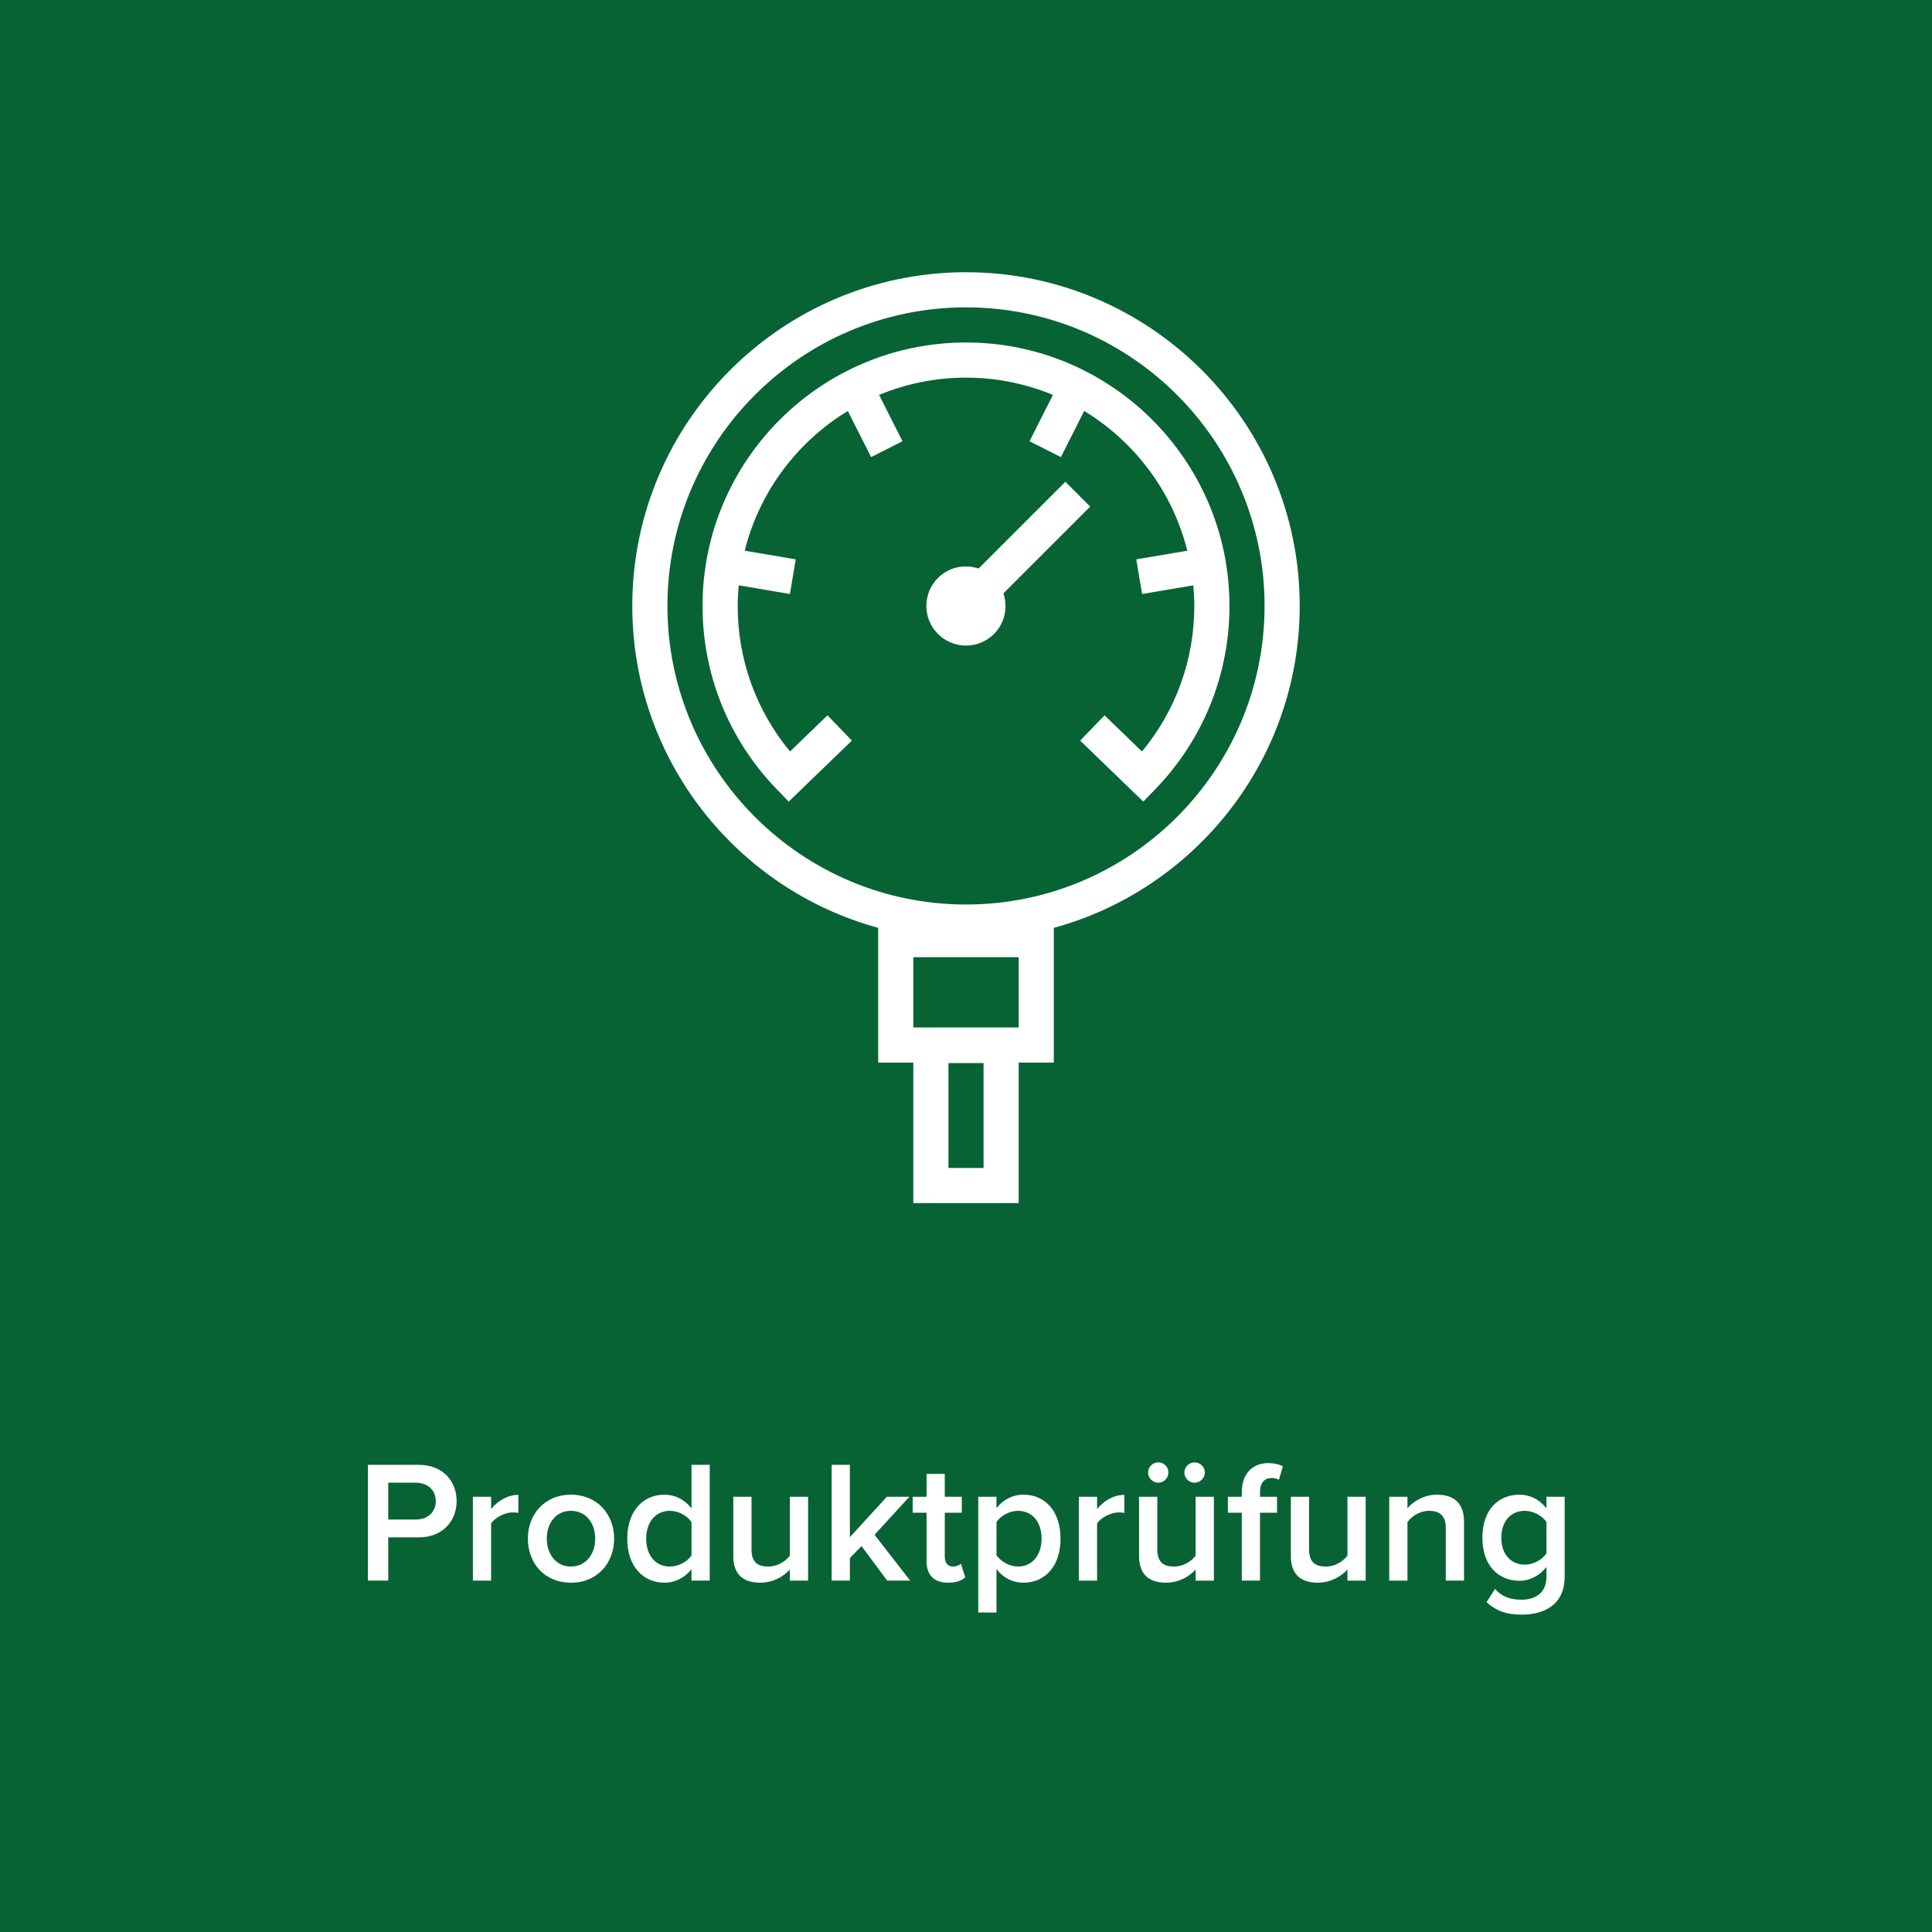 <?xml version="1.0" encoding="UTF-8"?>
<svg xmlns="http://www.w3.org/2000/svg" viewBox="0 0 1024 1024">
  <defs>
    <style>
      .cls-1 {
        fill: #fff;
      }

      .cls-2 {
        fill: #076333;
      }
    </style>
  </defs>
  <g id="Ebene_2" data-name="Ebene 2">
    <rect class="cls-2" x="0" width="1024" height="1024"/>
  </g>
  <g id="Ebene_1" data-name="Ebene 1">
    <g>
      <path class="cls-1" d="M688.88,321.16c0-97.53-79.35-176.87-176.88-176.87s-176.88,79.35-176.88,176.87c0,81.42,55.32,150.13,130.33,170.62v71.42h18.62v74.47h55.85v-74.47h18.62v-71.42c75.01-20.49,130.33-89.2,130.33-170.62ZM521.31,619.05h-18.61v-55.6h18.61v55.6ZM539.93,544.58h-55.85v-37.24h55.85v37.24ZM512,479.41c-87.26,0-158.25-70.99-158.25-158.25s70.99-158.25,158.25-158.25,158.25,70.99,158.25,158.25-70.99,158.25-158.25,158.25Z"/>
      <path class="cls-1" d="M512,181.53c-77,0-139.64,62.64-139.64,139.64,0,36.39,13.93,70.84,39.2,97l6.47,6.7,33.48-32.34-12.93-13.39-19.84,19.16c-17.96-21.66-27.75-48.71-27.75-77.13,0-3.69.23-7.33.55-10.93l27.12,4.59,3.1-18.36-27.05-4.58c7.82-31.29,27.79-57.73,54.65-74.07l12.35,24.45,16.63-8.4-12.41-24.56c14.21-5.87,29.76-9.16,46.07-9.16s31.86,3.29,46.07,9.16l-12.41,24.56,16.63,8.4,12.35-24.45c26.86,16.34,46.83,42.78,54.65,74.07l-27.05,4.58,3.1,18.36,27.12-4.59c.33,3.61.55,7.24.55,10.93,0,28.41-9.79,55.46-27.75,77.13l-19.84-19.16-12.93,13.39,33.48,32.34,6.47-6.7c25.27-26.17,39.2-60.62,39.2-97,0-77-62.65-139.64-139.64-139.64Z"/>
      <path class="cls-1" d="M577.82,268.51l-13.16-13.17-46,46c-7.32-2.45-15.69-.84-21.52,4.98-8.2,8.2-8.2,21.5,0,29.7s21.5,8.2,29.7,0c5.82-5.82,7.43-14.2,4.98-21.52l45.99-45.99Z"/>
    </g>
    <g>
      <path class="cls-1" d="M195.01,776.39h26.95c12.89,0,20.06,8.83,20.06,19.23s-7.27,19.22-20.06,19.22h-16.19v22.91h-10.76v-61.36ZM220.49,785.87h-14.72v19.51h14.72c6.07,0,10.49-3.86,10.49-9.75s-4.41-9.76-10.49-9.76Z"/>
      <path class="cls-1" d="M250.64,793.32h9.66v6.53c3.31-4.23,8.65-7.54,14.44-7.54v9.57c-.83-.19-1.84-.28-3.04-.28-4.05,0-9.47,2.76-11.4,5.89v30.27h-9.66v-44.44Z"/>
      <path class="cls-1" d="M279.78,815.49c0-12.7,8.74-23.28,22.82-23.28s22.91,10.58,22.91,23.28-8.65,23.37-22.91,23.37-22.82-10.58-22.82-23.37ZM315.48,815.49c0-7.82-4.6-14.72-12.88-14.72s-12.79,6.9-12.79,14.72,4.6,14.81,12.79,14.81,12.88-6.9,12.88-14.81Z"/>
      <path class="cls-1" d="M366.51,831.68c-3.41,4.42-8.56,7.18-14.27,7.18-11.4,0-19.78-8.65-19.78-23.28s8.28-23.37,19.78-23.37c5.52,0,10.67,2.57,14.27,7.27v-23.09h9.66v61.36h-9.66v-6.07ZM366.51,806.75c-2.21-3.31-6.9-5.98-11.5-5.98-7.64,0-12.51,6.16-12.51,14.81s4.87,14.72,12.51,14.72c4.6,0,9.29-2.57,11.5-5.89v-17.66Z"/>
      <path class="cls-1" d="M418.65,831.87c-3.22,3.59-8.74,6.99-15.73,6.99-9.57,0-14.26-4.96-14.26-14.07v-31.47h9.66v27.97c0,6.9,3.5,9.02,8.92,9.02,4.87,0,9.11-2.76,11.41-5.8v-31.19h9.66v44.44h-9.66v-5.89Z"/>
      <path class="cls-1" d="M456.61,819.45l-6.16,6.34v11.96h-9.66v-61.36h9.66v38.36l19.6-21.44h11.96l-18.49,20.15,18.86,24.29h-12.15l-13.62-18.31Z"/>
      <path class="cls-1" d="M491.09,827.46v-25.67h-7.36v-8.47h7.36v-12.14h9.66v12.14h9.02v8.47h-9.02v23.28c0,3.03,1.47,5.24,4.23,5.24,1.84,0,3.59-.74,4.32-1.57l2.3,7.27c-1.75,1.66-4.61,2.85-9.11,2.85-7.45,0-11.4-4.05-11.4-11.4Z"/>
      <path class="cls-1" d="M518.49,854.68v-61.36h9.66v6.07c3.31-4.42,8.46-7.18,14.26-7.18,11.5,0,19.69,8.65,19.69,23.28s-8.19,23.37-19.69,23.37c-5.61,0-10.67-2.48-14.26-7.27v23.09h-9.66ZM539.56,800.77c-4.5,0-9.29,2.67-11.4,5.98v17.57c2.12,3.22,6.9,5.98,11.4,5.98,7.64,0,12.51-6.16,12.51-14.81s-4.87-14.72-12.51-14.72Z"/>
      <path class="cls-1" d="M571.82,793.32h9.66v6.53c3.32-4.23,8.65-7.54,14.44-7.54v9.57c-.83-.19-1.84-.28-3.03-.28-4.05,0-9.48,2.76-11.41,5.89v30.27h-9.66v-44.44Z"/>
      <path class="cls-1" d="M633.72,831.87c-3.22,3.59-8.74,6.99-15.73,6.99-9.57,0-14.26-4.96-14.26-14.07v-31.47h9.66v27.97c0,6.9,3.5,9.02,8.92,9.02,4.87,0,9.11-2.76,11.41-5.8v-31.19h9.66v44.44h-9.66v-5.89ZM608.51,780.44c0-2.94,2.39-5.34,5.43-5.34s5.34,2.39,5.34,5.34-2.39,5.43-5.34,5.43-5.43-2.39-5.43-5.43ZM627.74,780.44c0-2.94,2.49-5.34,5.43-5.34s5.43,2.39,5.43,5.34-2.48,5.43-5.43,5.43-5.43-2.39-5.43-5.43Z"/>
      <path class="cls-1" d="M658.17,801.79h-7.36v-8.47h7.36v-2.48c0-9.94,5.89-15.37,14.07-15.37,3.04,0,5.8.65,7.73,1.75l-2.12,7.08c-1.1-.64-2.48-.92-3.86-.92-3.77,0-6.16,2.48-6.16,7.45v2.48h9.02v8.47h-9.02v35.97h-9.66v-35.97Z"/>
      <path class="cls-1" d="M714.17,831.87c-3.22,3.59-8.74,6.99-15.73,6.99-9.56,0-14.26-4.96-14.26-14.07v-31.47h9.66v27.97c0,6.9,3.5,9.02,8.93,9.02,4.87,0,9.11-2.76,11.4-5.8v-31.19h9.66v44.44h-9.66v-5.89Z"/>
      <path class="cls-1" d="M766.31,809.97c0-6.9-3.5-9.2-8.93-9.2-4.96,0-9.2,2.94-11.4,5.98v31.01h-9.66v-44.44h9.66v6.07c2.94-3.5,8.65-7.18,15.64-7.18,9.57,0,14.35,5.15,14.35,14.26v31.28h-9.66v-27.79Z"/>
      <path class="cls-1" d="M792.41,842.17c3.59,4.14,8.19,5.71,14.08,5.71,6.34,0,13.16-2.94,13.16-12.05v-5.34c-3.41,4.41-8.47,7.36-14.27,7.36-11.31,0-19.68-8.18-19.68-22.82s8.28-22.82,19.68-22.82c5.61,0,10.67,2.57,14.27,7.27v-6.16h9.66v42.13c0,16.01-11.87,20.33-22.82,20.33-7.55,0-13.16-1.65-18.59-6.62l4.51-7ZM819.65,806.75c-2.12-3.31-6.9-5.98-11.41-5.98-7.63,0-12.51,5.7-12.51,14.26s4.88,14.26,12.51,14.26c4.51,0,9.29-2.67,11.41-5.98v-16.56Z"/>
    </g>
  </g>
</svg>